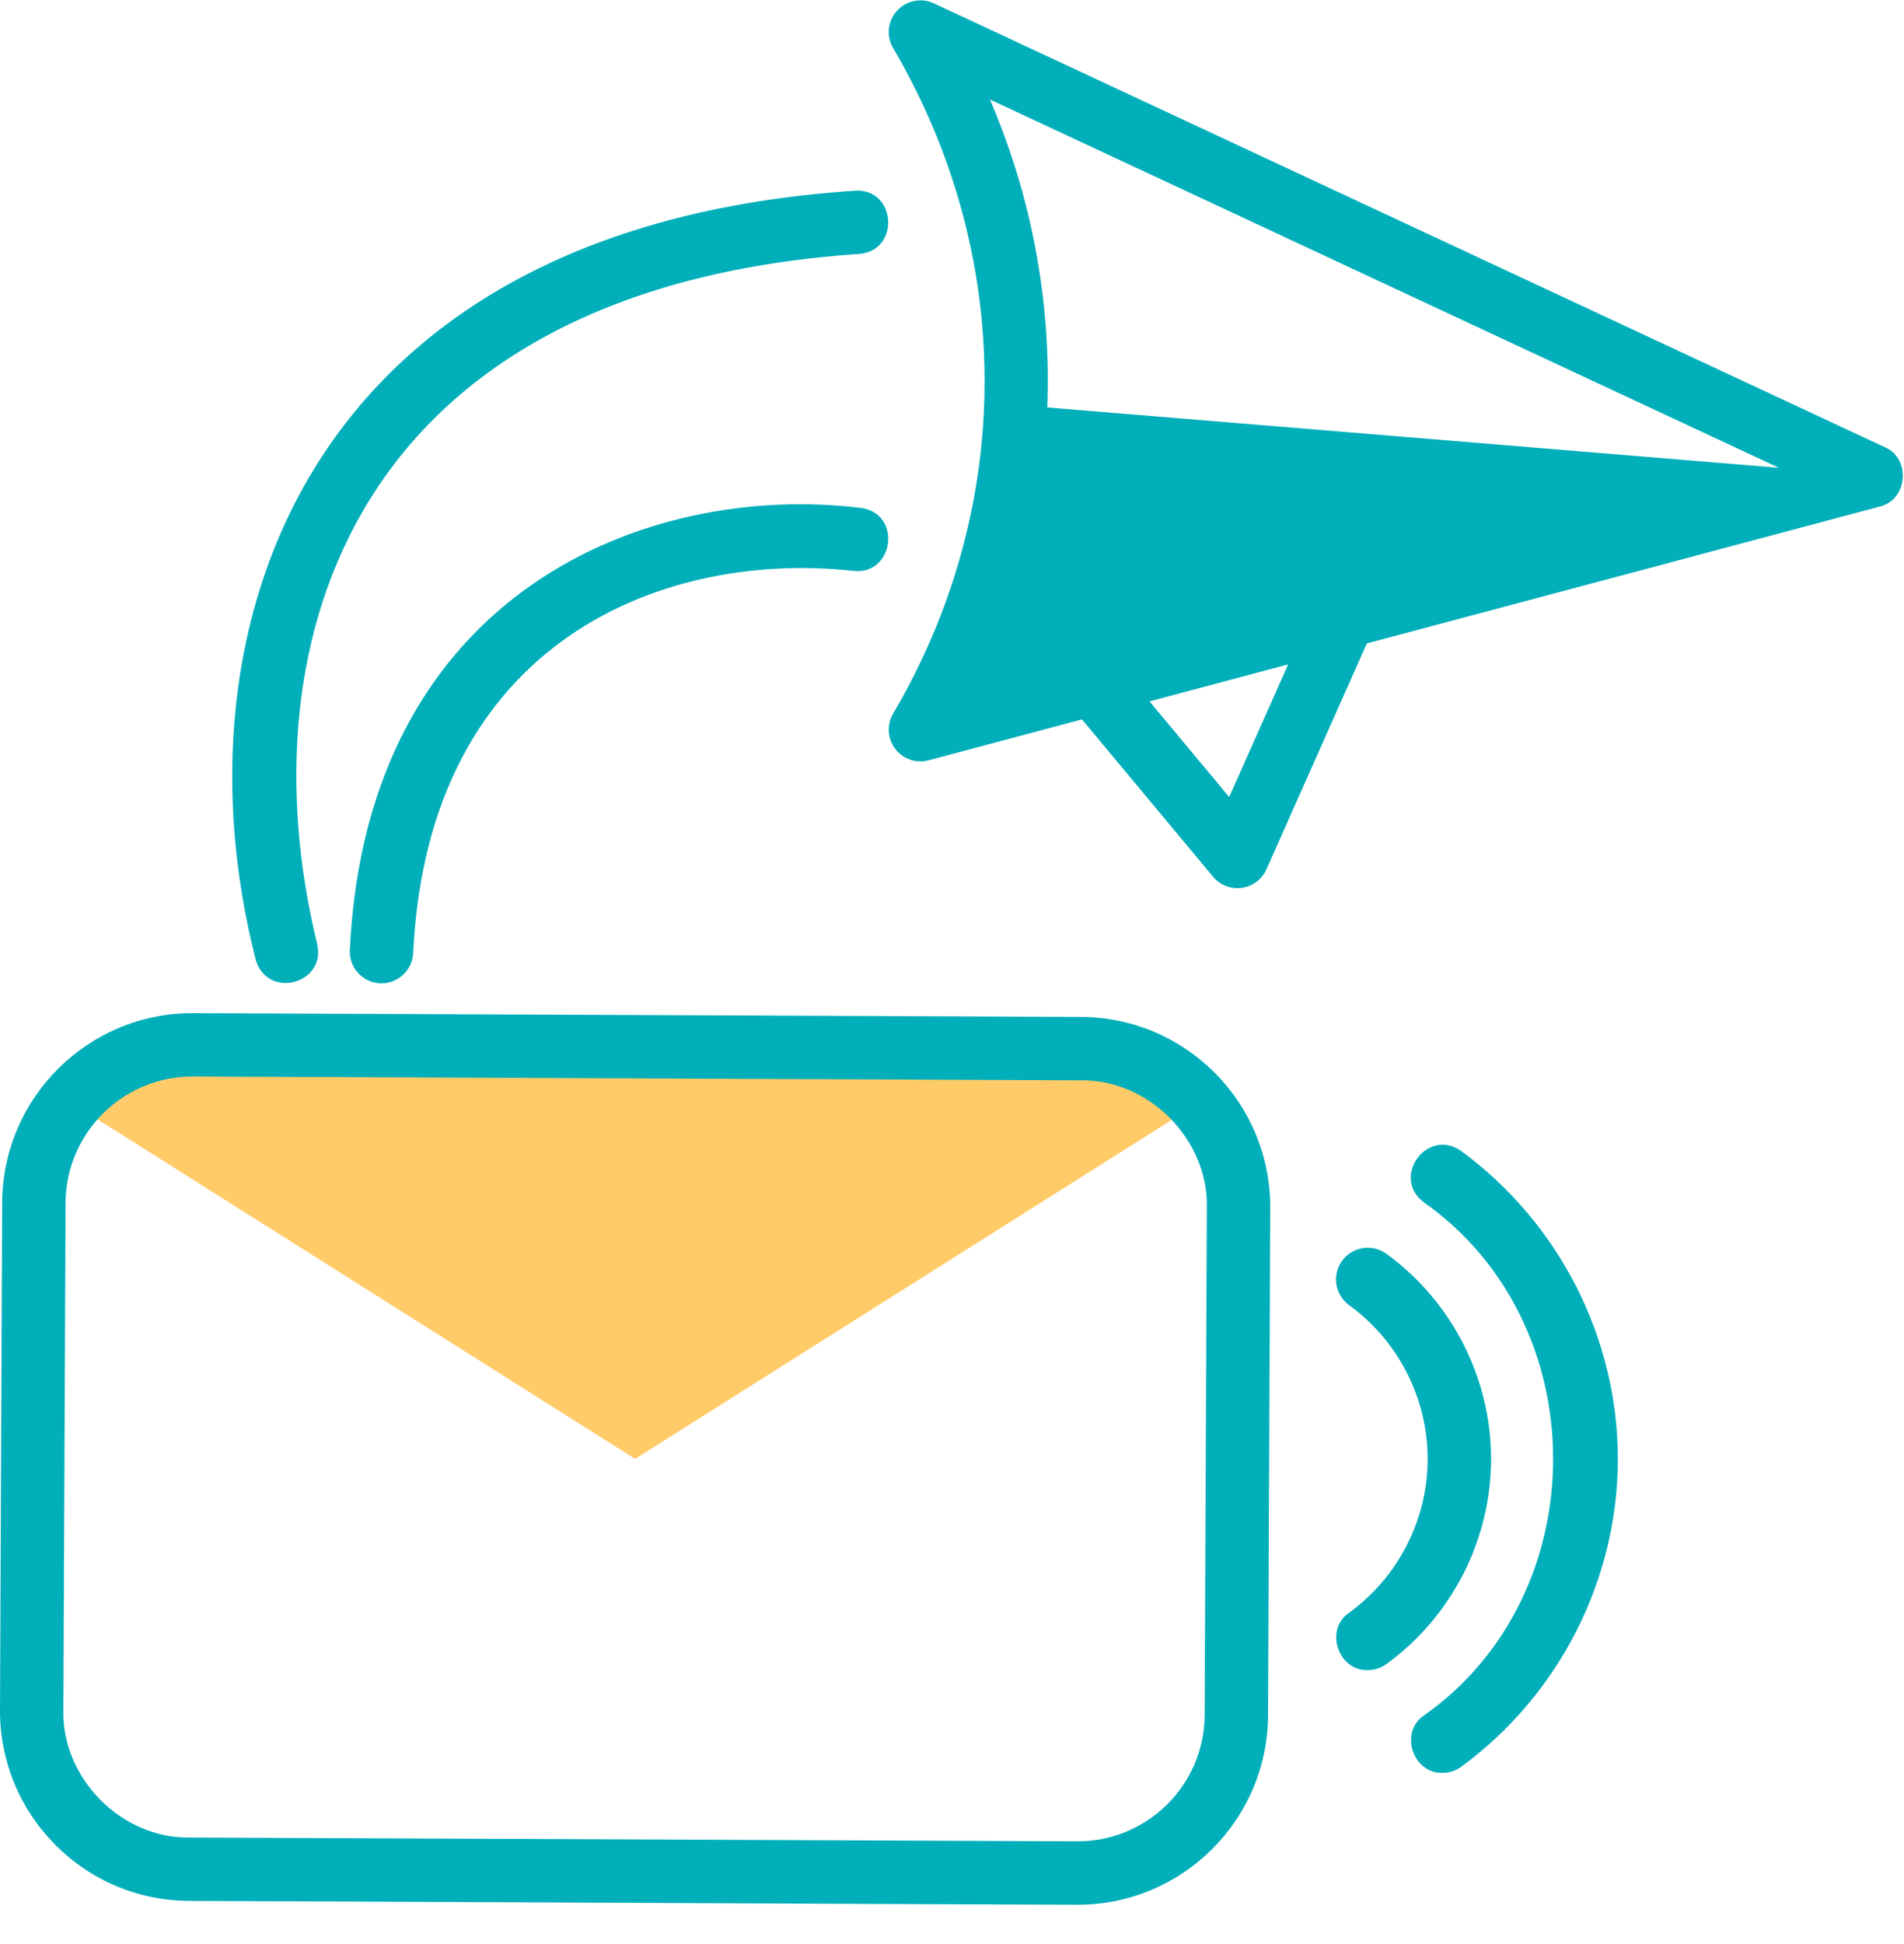 <?xml version="1.0" encoding="UTF-8"?>
<svg xmlns="http://www.w3.org/2000/svg" width="48" height="49" viewBox="0 0 48 49" fill="none">
  <path d="M30.217 27.8C29.489 26.971 28.434 26.435 27.244 26.43L4.866 26.335C3.624 26.33 2.526 26.904 1.789 27.79L16.011 36.772L30.217 27.8H30.217Z" fill="#FFCB68"></path>
  <path d="M27.173 48.009C27.156 48.016 4.795 47.908 4.776 47.913C3.494 47.908 2.292 47.404 1.39 46.495C0.489 45.585 -0.005 44.379 4.47537e-05 43.098L0.055 30.312C0.065 27.666 2.228 25.524 4.87 25.536L27.247 25.631C28.528 25.637 29.73 26.141 30.633 27.05C31.534 27.959 32.028 29.166 32.023 30.447L31.968 43.233C31.957 45.871 29.808 48.009 27.173 48.009ZM27.159 46.41C28.92 46.418 30.362 44.99 30.369 43.227L30.424 30.44C30.467 28.722 28.96 27.201 27.241 27.23C27.241 27.23 4.864 27.134 4.864 27.134C3.102 27.126 1.66 28.555 1.653 30.318L1.598 43.104C1.556 44.822 3.063 46.343 4.782 46.315C4.782 46.315 27.159 46.41 27.159 46.41Z" fill="#00AFBA"></path>
  <path d="M36.367 44.685C35.626 44.71 35.268 43.669 35.894 43.241C40.242 40.184 40.241 33.361 35.894 30.304C35.059 29.673 35.98 28.405 36.84 29.014C39.31 30.828 40.786 33.728 40.786 36.772C40.786 39.816 39.31 42.716 36.84 44.53C36.697 44.634 36.531 44.685 36.367 44.685V44.685Z" fill="#00AFBA"></path>
  <path d="M34.482 42.095C33.738 42.122 33.382 41.074 34.011 40.649C35.251 39.749 35.991 38.3 35.991 36.772C35.991 35.245 35.251 33.796 34.011 32.896C33.654 32.636 33.575 32.136 33.834 31.779C34.094 31.421 34.592 31.342 34.951 31.602C36.603 32.802 37.59 34.734 37.59 36.772C37.59 38.81 36.603 40.742 34.951 41.943C34.809 42.046 34.644 42.095 34.482 42.095V42.095Z" fill="#00AFBA"></path>
  <path d="M21.719 12.804C16.317 12.138 9.253 14.921 8.82 23.932C8.791 24.372 9.124 24.753 9.565 24.783C10 24.812 10.387 24.48 10.415 24.038C10.791 16.06 16.839 13.877 21.494 14.387C22.526 14.521 22.76 12.97 21.719 12.804Z" fill="#00AFBA"></path>
  <path d="M21.539 4.808C7.641 5.735 4.304 15.853 6.451 24.205C6.762 25.209 8.257 24.78 7.989 23.767C6.14 16.143 8.903 7.262 21.672 6.4C22.709 6.307 22.591 4.722 21.539 4.808V4.808Z" fill="#00AFBA"></path>
  <path d="M47.518 11.273L23.543 0.084C23.226 -0.064 22.849 0.012 22.613 0.271C22.377 0.531 22.338 0.912 22.516 1.214C23.663 3.16 24.99 6.326 24.804 10.362C24.648 13.731 23.474 16.366 22.517 17.983C22.352 18.263 22.372 18.615 22.568 18.873C22.763 19.134 23.102 19.247 23.411 19.163L27.276 18.132L30.582 22.099C30.735 22.283 30.961 22.387 31.197 22.387C31.509 22.388 31.801 22.198 31.927 21.912L34.458 16.217L47.386 12.769C48.092 12.606 48.185 11.557 47.518 11.273ZM44.845 11.79L26.403 10.27C26.518 7.159 25.822 4.525 24.958 2.509L44.845 11.79V11.79ZM30.988 20.089L28.979 17.678L32.474 16.746L30.988 20.089Z" fill="#00AFBA"></path>
</svg>
